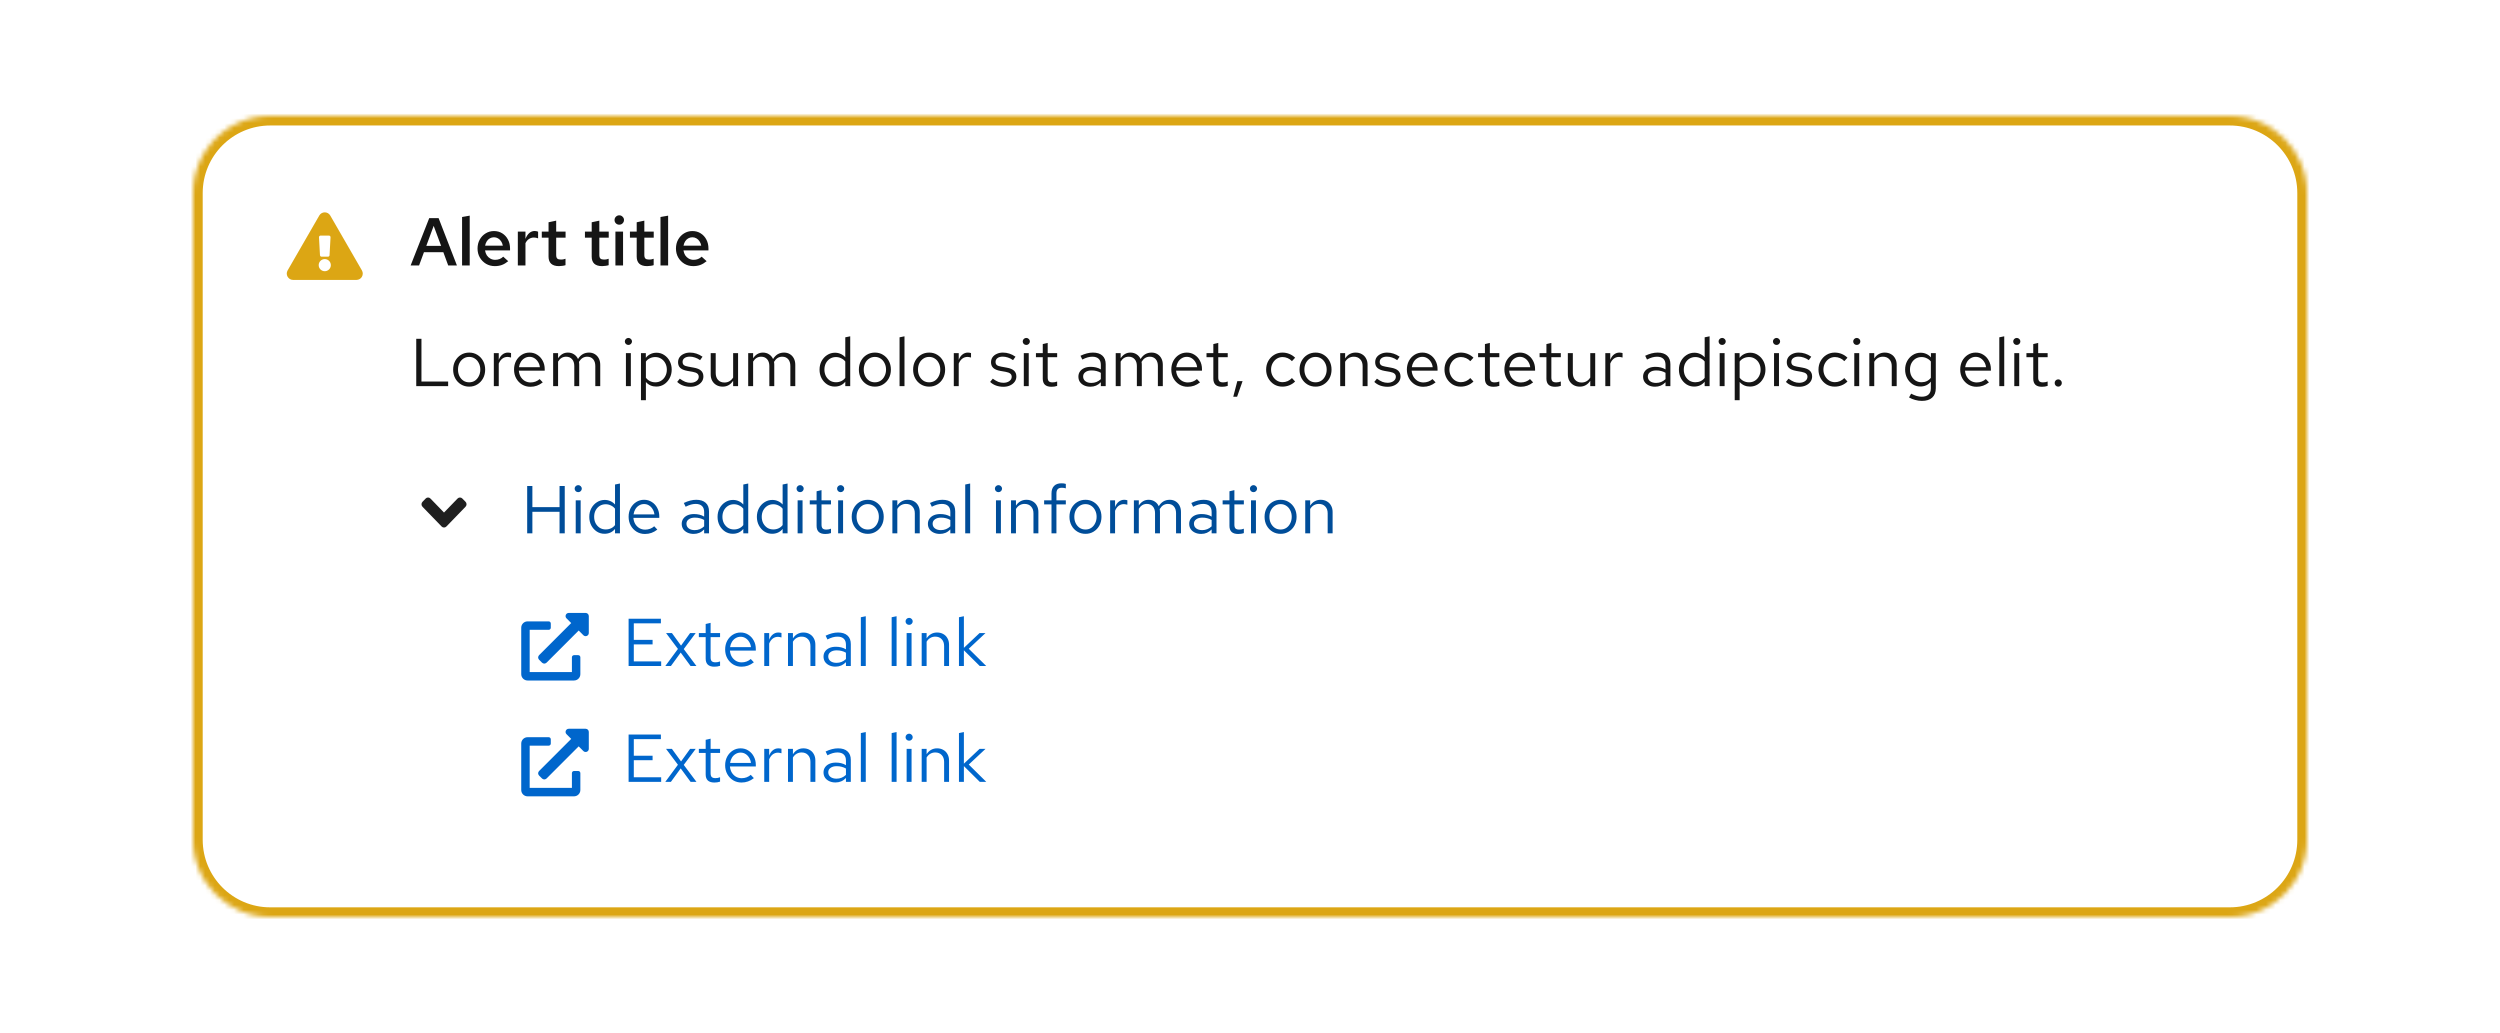 <svg width="518" height="214" viewBox="0 0 518 214" fill="none" xmlns="http://www.w3.org/2000/svg">
<rect width="518" height="214" fill="white"/>
<mask id="path-1-inside-1_1061_59127" fill="white">
<path d="M40 40C40 31.163 47.163 24 56 24H462C470.837 24 478 31.163 478 40V174C478 182.837 470.837 190 462 190H56C47.163 190 40 182.837 40 174V40Z"/>
</mask>
<path d="M40 40C40 31.163 47.163 24 56 24H462C470.837 24 478 31.163 478 40V174C478 182.837 470.837 190 462 190H56C47.163 190 40 182.837 40 174V40Z" fill="white"/>
<path d="M56 24V26H462V24V22H56V24ZM478 40H476V174H478H480V40H478ZM462 190V188H56V190V192H462V190ZM40 174H42V40H40H38V174H40ZM56 190V188C48.268 188 42 181.732 42 174H40H38C38 183.941 46.059 192 56 192V190ZM478 174H476C476 181.732 469.732 188 462 188V190V192C471.941 192 480 183.941 480 174H478ZM462 24V26C469.732 26 476 32.268 476 40H478H480C480 30.059 471.941 22 462 22V24ZM56 24V22C46.059 22 38 30.059 38 40H40H42C42 32.268 48.268 26 56 26V24Z" fill="#DCA614" mask="url(#path-1-inside-1_1061_59127)"/>
<path fill-rule="evenodd" clip-rule="evenodd" d="M73.853 58C74.861 58 75.494 56.906 74.989 56.032L68.428 44.656C67.924 43.782 66.66 43.781 66.155 44.656L59.594 56.032C59.09 56.905 59.721 58 60.731 58H73.853ZM67.955 53.188H66.628C66.454 53.188 66.31 53.051 66.3 52.877L66.097 49.158C66.087 48.971 66.237 48.812 66.425 48.812H68.158C68.347 48.812 68.496 48.971 68.486 49.158L68.283 52.877C68.273 53.051 68.13 53.188 67.955 53.188ZM67.292 56.195C66.597 56.195 66.034 55.632 66.034 54.938C66.034 54.243 66.597 53.68 67.292 53.68C67.986 53.68 68.549 54.243 68.549 54.938C68.549 55.632 67.986 56.195 67.292 56.195Z" fill="#DCA614"/>
<path d="M85.084 55L88.934 45.2H90.88L94.674 55H92.868L91.86 52.256H87.842L86.834 55H85.084ZM88.332 50.94H91.398L89.858 46.796L88.332 50.94ZM95.742 55V44.962L97.324 44.682V55H95.742ZM102.531 55.14C101.859 55.14 101.252 54.981 100.711 54.664C100.17 54.337 99.74 53.903 99.423 53.362C99.106 52.811 98.947 52.191 98.947 51.5C98.947 50.809 99.096 50.193 99.395 49.652C99.694 49.111 100.1 48.681 100.613 48.364C101.136 48.037 101.714 47.874 102.349 47.874C103.002 47.874 103.576 48.033 104.071 48.35C104.575 48.667 104.967 49.097 105.247 49.638C105.536 50.179 105.681 50.8 105.681 51.5V51.878H100.501C100.557 52.261 100.678 52.601 100.865 52.9C101.061 53.189 101.308 53.418 101.607 53.586C101.915 53.754 102.246 53.838 102.601 53.838C102.928 53.838 103.236 53.782 103.525 53.67C103.824 53.549 104.071 53.385 104.267 53.18L105.303 54.118C104.874 54.473 104.435 54.734 103.987 54.902C103.548 55.061 103.063 55.14 102.531 55.14ZM100.515 50.898H104.183C104.127 50.562 104.01 50.263 103.833 50.002C103.665 49.741 103.45 49.535 103.189 49.386C102.937 49.237 102.657 49.162 102.349 49.162C102.041 49.162 101.756 49.237 101.495 49.386C101.243 49.526 101.033 49.727 100.865 49.988C100.697 50.249 100.58 50.553 100.515 50.898ZM107.294 55V47.986H108.876V49.498C109.082 48.966 109.348 48.56 109.674 48.28C110.001 48 110.379 47.86 110.808 47.86C110.939 47.869 111.056 47.883 111.158 47.902C111.261 47.911 111.373 47.944 111.494 48V49.386C111.373 49.33 111.233 49.288 111.074 49.26C110.925 49.232 110.776 49.218 110.626 49.218C110.244 49.218 109.898 49.321 109.59 49.526C109.292 49.731 109.054 50.016 108.876 50.38V55H107.294ZM115.815 55.14C115.105 55.14 114.569 54.977 114.205 54.65C113.841 54.314 113.659 53.824 113.659 53.18V49.246H112.259V47.986H113.659V46.054L115.241 45.718V47.986H117.187V49.246H115.241V52.83C115.241 53.175 115.315 53.423 115.465 53.572C115.614 53.712 115.866 53.782 116.221 53.782C116.379 53.782 116.524 53.773 116.655 53.754C116.795 53.726 116.967 53.679 117.173 53.614V54.944C116.977 55.009 116.753 55.056 116.501 55.084C116.258 55.121 116.029 55.14 115.815 55.14ZM124.756 55.14C124.047 55.14 123.51 54.977 123.146 54.65C122.782 54.314 122.6 53.824 122.6 53.18V49.246H121.2V47.986H122.6V46.054L124.182 45.718V47.986H126.128V49.246H124.182V52.83C124.182 53.175 124.257 53.423 124.406 53.572C124.555 53.712 124.807 53.782 125.162 53.782C125.321 53.782 125.465 53.773 125.596 53.754C125.736 53.726 125.909 53.679 126.114 53.614V54.944C125.918 55.009 125.694 55.056 125.442 55.084C125.199 55.121 124.971 55.14 124.756 55.14ZM127.515 55V47.986H129.097V55H127.515ZM128.313 46.558C128.042 46.558 127.809 46.465 127.613 46.278C127.426 46.082 127.333 45.853 127.333 45.592C127.333 45.321 127.426 45.093 127.613 44.906C127.809 44.71 128.042 44.612 128.313 44.612C128.583 44.612 128.812 44.71 128.999 44.906C129.195 45.093 129.293 45.317 129.293 45.578C129.293 45.849 129.195 46.082 128.999 46.278C128.812 46.465 128.583 46.558 128.313 46.558ZM134.08 55.14C133.371 55.14 132.834 54.977 132.47 54.65C132.106 54.314 131.924 53.824 131.924 53.18V49.246H130.524V47.986H131.924V46.054L133.506 45.718V47.986H135.452V49.246H133.506V52.83C133.506 53.175 133.581 53.423 133.73 53.572C133.88 53.712 134.132 53.782 134.486 53.782C134.645 53.782 134.79 53.773 134.92 53.754C135.06 53.726 135.233 53.679 135.438 53.614V54.944C135.242 55.009 135.018 55.056 134.766 55.084C134.524 55.121 134.295 55.14 134.08 55.14ZM136.853 55V44.962L138.435 44.682V55H136.853ZM143.642 55.14C142.97 55.14 142.364 54.981 141.822 54.664C141.281 54.337 140.852 53.903 140.534 53.362C140.217 52.811 140.058 52.191 140.058 51.5C140.058 50.809 140.208 50.193 140.506 49.652C140.805 49.111 141.211 48.681 141.724 48.364C142.247 48.037 142.826 47.874 143.46 47.874C144.114 47.874 144.688 48.033 145.182 48.35C145.686 48.667 146.078 49.097 146.358 49.638C146.648 50.179 146.792 50.8 146.792 51.5V51.878H141.612C141.668 52.261 141.79 52.601 141.976 52.9C142.172 53.189 142.42 53.418 142.718 53.586C143.026 53.754 143.358 53.838 143.712 53.838C144.039 53.838 144.347 53.782 144.636 53.67C144.935 53.549 145.182 53.385 145.378 53.18L146.414 54.118C145.985 54.473 145.546 54.734 145.098 54.902C144.66 55.061 144.174 55.14 143.642 55.14ZM141.626 50.898H145.294C145.238 50.562 145.122 50.263 144.944 50.002C144.776 49.741 144.562 49.535 144.3 49.386C144.048 49.237 143.768 49.162 143.46 49.162C143.152 49.162 142.868 49.237 142.606 49.386C142.354 49.526 142.144 49.727 141.976 49.988C141.808 50.249 141.692 50.553 141.626 50.898Z" fill="#151515"/>
<path d="M86.246 80V70.2H87.324V79.048H92.854V80H86.246ZM97.222 80.112C96.588 80.112 96.018 79.958 95.514 79.65C95.01 79.342 94.614 78.922 94.324 78.39C94.035 77.858 93.89 77.256 93.89 76.584C93.89 75.912 94.035 75.31 94.324 74.778C94.614 74.246 95.01 73.826 95.514 73.518C96.018 73.21 96.588 73.056 97.222 73.056C97.848 73.056 98.408 73.21 98.902 73.518C99.406 73.826 99.803 74.246 100.092 74.778C100.382 75.31 100.526 75.912 100.526 76.584C100.526 77.256 100.382 77.858 100.092 78.39C99.803 78.922 99.406 79.342 98.902 79.65C98.408 79.958 97.848 80.112 97.222 80.112ZM97.208 79.216C97.656 79.216 98.053 79.104 98.398 78.88C98.744 78.647 99.014 78.329 99.21 77.928C99.416 77.527 99.518 77.079 99.518 76.584C99.518 76.08 99.416 75.632 99.21 75.24C99.014 74.839 98.744 74.526 98.398 74.302C98.053 74.069 97.656 73.952 97.208 73.952C96.76 73.952 96.364 74.069 96.018 74.302C95.673 74.526 95.398 74.839 95.192 75.24C94.996 75.632 94.898 76.08 94.898 76.584C94.898 77.079 94.996 77.527 95.192 77.928C95.398 78.329 95.673 78.647 96.018 78.88C96.364 79.104 96.76 79.216 97.208 79.216ZM102.32 80V73.168H103.342V74.568C103.519 74.092 103.771 73.723 104.098 73.462C104.434 73.191 104.816 73.056 105.246 73.056C105.367 73.056 105.479 73.065 105.582 73.084C105.684 73.093 105.787 73.117 105.89 73.154V74.078C105.778 74.041 105.656 74.013 105.526 73.994C105.404 73.966 105.288 73.952 105.176 73.952C104.756 73.952 104.387 74.073 104.07 74.316C103.762 74.559 103.519 74.899 103.342 75.338V80H102.32ZM109.898 80.14C109.263 80.14 108.689 79.986 108.176 79.678C107.662 79.361 107.256 78.936 106.958 78.404C106.659 77.863 106.51 77.256 106.51 76.584C106.51 75.912 106.65 75.31 106.93 74.778C107.219 74.246 107.606 73.826 108.092 73.518C108.577 73.21 109.118 73.056 109.716 73.056C110.322 73.056 110.859 73.21 111.326 73.518C111.802 73.817 112.175 74.227 112.446 74.75C112.726 75.263 112.866 75.847 112.866 76.5V76.808H107.504C107.541 77.275 107.667 77.695 107.882 78.068C108.106 78.432 108.395 78.721 108.75 78.936C109.114 79.141 109.51 79.244 109.94 79.244C110.294 79.244 110.635 79.183 110.962 79.062C111.298 78.931 111.582 78.759 111.816 78.544L112.46 79.23C112.068 79.538 111.662 79.767 111.242 79.916C110.822 80.065 110.374 80.14 109.898 80.14ZM107.532 76.08H111.858C111.811 75.669 111.685 75.305 111.48 74.988C111.284 74.661 111.032 74.405 110.724 74.218C110.425 74.031 110.089 73.938 109.716 73.938C109.342 73.938 109.002 74.031 108.694 74.218C108.386 74.395 108.129 74.647 107.924 74.974C107.728 75.291 107.597 75.66 107.532 76.08ZM114.611 80V73.168H115.633V74.232C115.894 73.84 116.193 73.546 116.529 73.35C116.865 73.154 117.243 73.056 117.663 73.056C118.148 73.056 118.573 73.177 118.937 73.42C119.301 73.653 119.576 73.975 119.763 74.386C120.033 73.947 120.355 73.616 120.729 73.392C121.111 73.168 121.55 73.056 122.045 73.056C122.502 73.056 122.903 73.163 123.249 73.378C123.603 73.593 123.879 73.891 124.075 74.274C124.271 74.647 124.369 75.086 124.369 75.59V80H123.347V75.842C123.347 75.245 123.197 74.773 122.899 74.428C122.6 74.083 122.189 73.91 121.667 73.91C121.312 73.91 120.99 73.999 120.701 74.176C120.421 74.353 120.173 74.624 119.959 74.988C119.977 75.081 119.991 75.179 120.001 75.282C120.01 75.385 120.015 75.487 120.015 75.59V80H118.993V75.842C118.993 75.245 118.839 74.773 118.531 74.428C118.232 74.083 117.821 73.91 117.299 73.91C116.599 73.91 116.043 74.246 115.633 74.918V80H114.611ZM129.69 80V73.168H130.712V80H129.69ZM130.208 71.474C130.003 71.474 129.826 71.404 129.676 71.264C129.536 71.115 129.466 70.942 129.466 70.746C129.466 70.55 129.536 70.382 129.676 70.242C129.826 70.093 130.003 70.018 130.208 70.018C130.414 70.018 130.586 70.093 130.726 70.242C130.876 70.382 130.95 70.55 130.95 70.746C130.95 70.942 130.876 71.115 130.726 71.264C130.586 71.404 130.414 71.474 130.208 71.474ZM132.808 82.926V73.168H133.816V74.148C134.077 73.803 134.394 73.541 134.768 73.364C135.15 73.177 135.57 73.084 136.028 73.084C136.625 73.084 137.157 73.243 137.624 73.56C138.1 73.868 138.478 74.288 138.758 74.82C139.038 75.343 139.178 75.931 139.178 76.584C139.178 77.237 139.033 77.83 138.744 78.362C138.464 78.894 138.081 79.319 137.596 79.636C137.12 79.944 136.578 80.098 135.972 80.098C135.542 80.098 135.146 80.019 134.782 79.86C134.418 79.692 134.1 79.454 133.83 79.146V82.926H132.808ZM135.776 79.216C136.233 79.216 136.639 79.104 136.994 78.88C137.358 78.647 137.642 78.334 137.848 77.942C138.062 77.541 138.17 77.093 138.17 76.598C138.17 76.094 138.062 75.646 137.848 75.254C137.642 74.862 137.358 74.554 136.994 74.33C136.639 74.097 136.233 73.98 135.776 73.98C135.374 73.98 135.001 74.064 134.656 74.232C134.32 74.391 134.044 74.619 133.83 74.918V78.264C134.054 78.563 134.334 78.796 134.67 78.964C135.015 79.132 135.384 79.216 135.776 79.216ZM143.084 80.14C142.524 80.14 142.006 80.056 141.53 79.888C141.054 79.711 140.648 79.459 140.312 79.132L140.858 78.46C141.269 78.759 141.647 78.978 141.992 79.118C142.337 79.249 142.692 79.314 143.056 79.314C143.551 79.314 143.961 79.197 144.288 78.964C144.615 78.731 144.778 78.432 144.778 78.068C144.778 77.788 144.68 77.569 144.484 77.41C144.297 77.251 143.985 77.13 143.546 77.046L142.426 76.85C141.763 76.729 141.273 76.523 140.956 76.234C140.648 75.945 140.494 75.553 140.494 75.058C140.494 74.666 140.597 74.321 140.802 74.022C141.017 73.723 141.311 73.49 141.684 73.322C142.057 73.145 142.482 73.056 142.958 73.056C143.425 73.056 143.868 73.126 144.288 73.266C144.708 73.397 145.133 73.611 145.562 73.91L145.058 74.624C144.703 74.372 144.349 74.19 143.994 74.078C143.639 73.957 143.28 73.896 142.916 73.896C142.468 73.896 142.109 73.994 141.838 74.19C141.567 74.386 141.432 74.652 141.432 74.988C141.432 75.268 141.516 75.483 141.684 75.632C141.861 75.781 142.169 75.893 142.608 75.968L143.756 76.178C144.447 76.299 144.951 76.509 145.268 76.808C145.585 77.107 145.744 77.508 145.744 78.012C145.744 78.413 145.627 78.777 145.394 79.104C145.161 79.421 144.843 79.673 144.442 79.86C144.041 80.047 143.588 80.14 143.084 80.14ZM149.736 80.112C149.251 80.112 148.821 80.005 148.448 79.79C148.075 79.575 147.781 79.277 147.566 78.894C147.361 78.511 147.258 78.073 147.258 77.578V73.168H148.294V77.284C148.294 77.891 148.457 78.371 148.784 78.726C149.111 79.081 149.554 79.258 150.114 79.258C150.497 79.258 150.837 79.169 151.136 78.992C151.444 78.815 151.701 78.558 151.906 78.222V73.168H152.928V80H151.906V78.894C151.645 79.295 151.332 79.599 150.968 79.804C150.613 80.009 150.203 80.112 149.736 80.112ZM155.025 80V73.168H156.047V74.232C156.308 73.84 156.607 73.546 156.943 73.35C157.279 73.154 157.657 73.056 158.077 73.056C158.562 73.056 158.987 73.177 159.351 73.42C159.715 73.653 159.99 73.975 160.177 74.386C160.447 73.947 160.769 73.616 161.143 73.392C161.525 73.168 161.964 73.056 162.459 73.056C162.916 73.056 163.317 73.163 163.663 73.378C164.017 73.593 164.293 73.891 164.489 74.274C164.685 74.647 164.783 75.086 164.783 75.59V80H163.761V75.842C163.761 75.245 163.611 74.773 163.313 74.428C163.014 74.083 162.603 73.91 162.081 73.91C161.726 73.91 161.404 73.999 161.115 74.176C160.835 74.353 160.587 74.624 160.373 74.988C160.391 75.081 160.405 75.179 160.415 75.282C160.424 75.385 160.429 75.487 160.429 75.59V80H159.407V75.842C159.407 75.245 159.253 74.773 158.945 74.428C158.646 74.083 158.235 73.91 157.713 73.91C157.013 73.91 156.457 74.246 156.047 74.918V80H155.025ZM172.96 80.098C172.372 80.098 171.84 79.944 171.364 79.636C170.888 79.319 170.51 78.899 170.23 78.376C169.95 77.844 169.81 77.251 169.81 76.598C169.81 75.935 169.95 75.343 170.23 74.82C170.52 74.288 170.907 73.868 171.392 73.56C171.878 73.243 172.419 73.084 173.016 73.084C173.436 73.084 173.828 73.168 174.192 73.336C174.556 73.495 174.874 73.728 175.144 74.036V69.892L176.166 69.682V80H175.144V79.09C174.883 79.417 174.566 79.669 174.192 79.846C173.819 80.014 173.408 80.098 172.96 80.098ZM173.212 79.202C173.614 79.202 173.982 79.123 174.318 78.964C174.654 78.805 174.93 78.581 175.144 78.292V74.904C174.92 74.615 174.636 74.391 174.29 74.232C173.954 74.064 173.595 73.98 173.212 73.98C172.755 73.98 172.344 74.092 171.98 74.316C171.626 74.54 171.341 74.848 171.126 75.24C170.921 75.632 170.818 76.08 170.818 76.584C170.818 77.079 170.921 77.527 171.126 77.928C171.341 78.32 171.626 78.633 171.98 78.866C172.344 79.09 172.755 79.202 173.212 79.202ZM181.291 80.112C180.656 80.112 180.087 79.958 179.583 79.65C179.079 79.342 178.682 78.922 178.393 78.39C178.103 77.858 177.959 77.256 177.959 76.584C177.959 75.912 178.103 75.31 178.393 74.778C178.682 74.246 179.079 73.826 179.583 73.518C180.087 73.21 180.656 73.056 181.291 73.056C181.916 73.056 182.476 73.21 182.971 73.518C183.475 73.826 183.871 74.246 184.161 74.778C184.45 75.31 184.595 75.912 184.595 76.584C184.595 77.256 184.45 77.858 184.161 78.39C183.871 78.922 183.475 79.342 182.971 79.65C182.476 79.958 181.916 80.112 181.291 80.112ZM181.277 79.216C181.725 79.216 182.121 79.104 182.467 78.88C182.812 78.647 183.083 78.329 183.279 77.928C183.484 77.527 183.587 77.079 183.587 76.584C183.587 76.08 183.484 75.632 183.279 75.24C183.083 74.839 182.812 74.526 182.467 74.302C182.121 74.069 181.725 73.952 181.277 73.952C180.829 73.952 180.432 74.069 180.087 74.302C179.741 74.526 179.466 74.839 179.261 75.24C179.065 75.632 178.967 76.08 178.967 76.584C178.967 77.079 179.065 77.527 179.261 77.928C179.466 78.329 179.741 78.647 180.087 78.88C180.432 79.104 180.829 79.216 181.277 79.216ZM186.388 80V69.892L187.41 69.682V80H186.388ZM192.529 80.112C191.894 80.112 191.325 79.958 190.821 79.65C190.317 79.342 189.92 78.922 189.631 78.39C189.342 77.858 189.197 77.256 189.197 76.584C189.197 75.912 189.342 75.31 189.631 74.778C189.92 74.246 190.317 73.826 190.821 73.518C191.325 73.21 191.894 73.056 192.529 73.056C193.154 73.056 193.714 73.21 194.209 73.518C194.713 73.826 195.11 74.246 195.399 74.778C195.688 75.31 195.833 75.912 195.833 76.584C195.833 77.256 195.688 77.858 195.399 78.39C195.11 78.922 194.713 79.342 194.209 79.65C193.714 79.958 193.154 80.112 192.529 80.112ZM192.515 79.216C192.963 79.216 193.36 79.104 193.705 78.88C194.05 78.647 194.321 78.329 194.517 77.928C194.722 77.527 194.825 77.079 194.825 76.584C194.825 76.08 194.722 75.632 194.517 75.24C194.321 74.839 194.05 74.526 193.705 74.302C193.36 74.069 192.963 73.952 192.515 73.952C192.067 73.952 191.67 74.069 191.325 74.302C190.98 74.526 190.704 74.839 190.499 75.24C190.303 75.632 190.205 76.08 190.205 76.584C190.205 77.079 190.303 77.527 190.499 77.928C190.704 78.329 190.98 78.647 191.325 78.88C191.67 79.104 192.067 79.216 192.515 79.216ZM197.626 80V73.168H198.648V74.568C198.826 74.092 199.078 73.723 199.404 73.462C199.74 73.191 200.123 73.056 200.552 73.056C200.674 73.056 200.786 73.065 200.888 73.084C200.991 73.093 201.094 73.117 201.196 73.154V74.078C201.084 74.041 200.963 74.013 200.832 73.994C200.711 73.966 200.594 73.952 200.482 73.952C200.062 73.952 199.694 74.073 199.376 74.316C199.068 74.559 198.826 74.899 198.648 75.338V80H197.626ZM207.93 80.14C207.37 80.14 206.852 80.056 206.376 79.888C205.9 79.711 205.494 79.459 205.158 79.132L205.704 78.46C206.114 78.759 206.492 78.978 206.838 79.118C207.183 79.249 207.538 79.314 207.902 79.314C208.396 79.314 208.807 79.197 209.134 78.964C209.46 78.731 209.624 78.432 209.624 78.068C209.624 77.788 209.526 77.569 209.33 77.41C209.143 77.251 208.83 77.13 208.392 77.046L207.272 76.85C206.609 76.729 206.119 76.523 205.802 76.234C205.494 75.945 205.34 75.553 205.34 75.058C205.34 74.666 205.442 74.321 205.648 74.022C205.862 73.723 206.156 73.49 206.53 73.322C206.903 73.145 207.328 73.056 207.804 73.056C208.27 73.056 208.714 73.126 209.134 73.266C209.554 73.397 209.978 73.611 210.408 73.91L209.904 74.624C209.549 74.372 209.194 74.19 208.84 74.078C208.485 73.957 208.126 73.896 207.762 73.896C207.314 73.896 206.954 73.994 206.684 74.19C206.413 74.386 206.278 74.652 206.278 74.988C206.278 75.268 206.362 75.483 206.53 75.632C206.707 75.781 207.015 75.893 207.454 75.968L208.602 76.178C209.292 76.299 209.796 76.509 210.114 76.808C210.431 77.107 210.59 77.508 210.59 78.012C210.59 78.413 210.473 78.777 210.24 79.104C210.006 79.421 209.689 79.673 209.288 79.86C208.886 80.047 208.434 80.14 207.93 80.14ZM212.132 80V73.168H213.154V80H212.132ZM212.65 71.474C212.444 71.474 212.267 71.404 212.118 71.264C211.978 71.115 211.908 70.942 211.908 70.746C211.908 70.55 211.978 70.382 212.118 70.242C212.267 70.093 212.444 70.018 212.65 70.018C212.855 70.018 213.028 70.093 213.168 70.242C213.317 70.382 213.392 70.55 213.392 70.746C213.392 70.942 213.317 71.115 213.168 71.264C213.028 71.404 212.855 71.474 212.65 71.474ZM217.853 80.14C217.265 80.14 216.817 80 216.509 79.72C216.211 79.431 216.061 79.015 216.061 78.474V74.008H214.647V73.168H216.061V71.292L217.083 71.054V73.168H219.043V74.008H217.083V78.208C217.083 78.572 217.158 78.833 217.307 78.992C217.466 79.151 217.723 79.23 218.077 79.23C218.255 79.23 218.413 79.216 218.553 79.188C218.693 79.16 218.857 79.113 219.043 79.048V79.958C218.857 80.023 218.661 80.07 218.455 80.098C218.25 80.126 218.049 80.14 217.853 80.14ZM225.922 80.126C225.436 80.126 225.007 80.037 224.634 79.86C224.26 79.683 223.966 79.44 223.752 79.132C223.546 78.815 223.444 78.451 223.444 78.04C223.444 77.629 223.551 77.275 223.766 76.976C223.98 76.668 224.279 76.43 224.662 76.262C225.044 76.094 225.492 76.01 226.006 76.01C226.398 76.01 226.766 76.052 227.112 76.136C227.466 76.22 227.793 76.355 228.092 76.542V75.604C228.092 75.044 227.942 74.624 227.644 74.344C227.345 74.055 226.906 73.91 226.328 73.91C226.01 73.91 225.684 73.957 225.348 74.05C225.021 74.143 224.657 74.293 224.256 74.498L223.878 73.714C224.792 73.275 225.651 73.056 226.454 73.056C227.303 73.056 227.956 73.266 228.414 73.686C228.871 74.097 229.1 74.689 229.1 75.464V80H228.092V79.202C227.793 79.51 227.462 79.743 227.098 79.902C226.734 80.051 226.342 80.126 225.922 80.126ZM224.424 78.012C224.424 78.413 224.578 78.735 224.886 78.978C225.203 79.221 225.618 79.342 226.132 79.342C226.514 79.342 226.864 79.277 227.182 79.146C227.508 79.015 227.812 78.819 228.092 78.558V77.242C227.802 77.074 227.504 76.953 227.196 76.878C226.888 76.794 226.542 76.752 226.16 76.752C225.637 76.752 225.217 76.869 224.9 77.102C224.582 77.326 224.424 77.629 224.424 78.012ZM231.177 80V73.168H232.199V74.232C232.46 73.84 232.759 73.546 233.095 73.35C233.431 73.154 233.809 73.056 234.229 73.056C234.714 73.056 235.139 73.177 235.503 73.42C235.867 73.653 236.142 73.975 236.329 74.386C236.6 73.947 236.922 73.616 237.295 73.392C237.678 73.168 238.116 73.056 238.611 73.056C239.068 73.056 239.47 73.163 239.815 73.378C240.17 73.593 240.445 73.891 240.641 74.274C240.837 74.647 240.935 75.086 240.935 75.59V80H239.913V75.842C239.913 75.245 239.764 74.773 239.465 74.428C239.166 74.083 238.756 73.91 238.233 73.91C237.878 73.91 237.556 73.999 237.267 74.176C236.987 74.353 236.74 74.624 236.525 74.988C236.544 75.081 236.558 75.179 236.567 75.282C236.576 75.385 236.581 75.487 236.581 75.59V80H235.559V75.842C235.559 75.245 235.405 74.773 235.097 74.428C234.798 74.083 234.388 73.91 233.865 73.91C233.165 73.91 232.61 74.246 232.199 74.918V80H231.177ZM246.083 80.14C245.448 80.14 244.874 79.986 244.361 79.678C243.848 79.361 243.442 78.936 243.143 78.404C242.844 77.863 242.695 77.256 242.695 76.584C242.695 75.912 242.835 75.31 243.115 74.778C243.404 74.246 243.792 73.826 244.277 73.518C244.762 73.21 245.304 73.056 245.901 73.056C246.508 73.056 247.044 73.21 247.511 73.518C247.987 73.817 248.36 74.227 248.631 74.75C248.911 75.263 249.051 75.847 249.051 76.5V76.808H243.689C243.726 77.275 243.852 77.695 244.067 78.068C244.291 78.432 244.58 78.721 244.935 78.936C245.299 79.141 245.696 79.244 246.125 79.244C246.48 79.244 246.82 79.183 247.147 79.062C247.483 78.931 247.768 78.759 248.001 78.544L248.645 79.23C248.253 79.538 247.847 79.767 247.427 79.916C247.007 80.065 246.559 80.14 246.083 80.14ZM243.717 76.08H248.043C247.996 75.669 247.87 75.305 247.665 74.988C247.469 74.661 247.217 74.405 246.909 74.218C246.61 74.031 246.274 73.938 245.901 73.938C245.528 73.938 245.187 74.031 244.879 74.218C244.571 74.395 244.314 74.647 244.109 74.974C243.913 75.291 243.782 75.66 243.717 76.08ZM253.195 80.14C252.607 80.14 252.159 80 251.851 79.72C251.552 79.431 251.403 79.015 251.403 78.474V74.008H249.989V73.168H251.403V71.292L252.425 71.054V73.168H254.385V74.008H252.425V78.208C252.425 78.572 252.5 78.833 252.649 78.992C252.808 79.151 253.064 79.23 253.419 79.23C253.596 79.23 253.755 79.216 253.895 79.188C254.035 79.16 254.198 79.113 254.385 79.048V79.958C254.198 80.023 254.002 80.07 253.797 80.098C253.592 80.126 253.391 80.14 253.195 80.14ZM255.532 82.198L256.372 78.964H257.464L256.33 82.198H255.532ZM265.716 80.112C265.081 80.112 264.507 79.958 263.994 79.65C263.49 79.333 263.088 78.908 262.79 78.376C262.491 77.835 262.342 77.237 262.342 76.584C262.342 75.921 262.491 75.324 262.79 74.792C263.088 74.26 263.49 73.84 263.994 73.532C264.507 73.215 265.081 73.056 265.716 73.056C266.22 73.056 266.7 73.149 267.158 73.336C267.615 73.523 268.012 73.784 268.348 74.12L267.69 74.834C267.447 74.563 267.153 74.353 266.808 74.204C266.462 74.055 266.112 73.98 265.758 73.98C265.31 73.98 264.904 74.097 264.54 74.33C264.185 74.563 263.9 74.876 263.686 75.268C263.471 75.66 263.364 76.099 263.364 76.584C263.364 77.069 263.471 77.508 263.686 77.9C263.9 78.292 264.185 78.605 264.54 78.838C264.904 79.071 265.31 79.188 265.758 79.188C266.112 79.188 266.462 79.113 266.808 78.964C267.153 78.805 267.447 78.595 267.69 78.334L268.348 79.048C268.012 79.384 267.615 79.645 267.158 79.832C266.7 80.019 266.22 80.112 265.716 80.112ZM272.592 80.112C271.957 80.112 271.388 79.958 270.884 79.65C270.38 79.342 269.983 78.922 269.694 78.39C269.404 77.858 269.26 77.256 269.26 76.584C269.26 75.912 269.404 75.31 269.694 74.778C269.983 74.246 270.38 73.826 270.884 73.518C271.388 73.21 271.957 73.056 272.592 73.056C273.217 73.056 273.777 73.21 274.272 73.518C274.776 73.826 275.172 74.246 275.462 74.778C275.751 75.31 275.896 75.912 275.896 76.584C275.896 77.256 275.751 77.858 275.462 78.39C275.172 78.922 274.776 79.342 274.272 79.65C273.777 79.958 273.217 80.112 272.592 80.112ZM272.578 79.216C273.026 79.216 273.422 79.104 273.768 78.88C274.113 78.647 274.384 78.329 274.58 77.928C274.785 77.527 274.888 77.079 274.888 76.584C274.888 76.08 274.785 75.632 274.58 75.24C274.384 74.839 274.113 74.526 273.768 74.302C273.422 74.069 273.026 73.952 272.578 73.952C272.13 73.952 271.733 74.069 271.388 74.302C271.042 74.526 270.767 74.839 270.562 75.24C270.366 75.632 270.268 76.08 270.268 76.584C270.268 77.079 270.366 77.527 270.562 77.928C270.767 78.329 271.042 78.647 271.388 78.88C271.733 79.104 272.13 79.216 272.578 79.216ZM277.689 80V73.168H278.711V74.274C278.972 73.863 279.285 73.56 279.649 73.364C280.013 73.159 280.423 73.056 280.881 73.056C281.375 73.056 281.805 73.163 282.169 73.378C282.542 73.583 282.831 73.877 283.037 74.26C283.251 74.633 283.359 75.072 283.359 75.576V80H282.337V75.87C282.337 75.263 282.169 74.787 281.833 74.442C281.506 74.087 281.063 73.91 280.503 73.91C280.129 73.91 279.789 73.999 279.481 74.176C279.173 74.353 278.916 74.615 278.711 74.96V80H277.689ZM287.527 80.14C286.967 80.14 286.449 80.056 285.973 79.888C285.497 79.711 285.091 79.459 284.755 79.132L285.301 78.46C285.712 78.759 286.09 78.978 286.435 79.118C286.781 79.249 287.135 79.314 287.499 79.314C287.994 79.314 288.405 79.197 288.731 78.964C289.058 78.731 289.221 78.432 289.221 78.068C289.221 77.788 289.123 77.569 288.927 77.41C288.741 77.251 288.428 77.13 287.989 77.046L286.869 76.85C286.207 76.729 285.717 76.523 285.399 76.234C285.091 75.945 284.937 75.553 284.937 75.058C284.937 74.666 285.04 74.321 285.245 74.022C285.46 73.723 285.754 73.49 286.127 73.322C286.501 73.145 286.925 73.056 287.401 73.056C287.868 73.056 288.311 73.126 288.731 73.266C289.151 73.397 289.576 73.611 290.005 73.91L289.501 74.624C289.147 74.372 288.792 74.19 288.437 74.078C288.083 73.957 287.723 73.896 287.359 73.896C286.911 73.896 286.552 73.994 286.281 74.19C286.011 74.386 285.875 74.652 285.875 74.988C285.875 75.268 285.959 75.483 286.127 75.632C286.305 75.781 286.613 75.893 287.051 75.968L288.199 76.178C288.89 76.299 289.394 76.509 289.711 76.808C290.029 77.107 290.187 77.508 290.187 78.012C290.187 78.413 290.071 78.777 289.837 79.104C289.604 79.421 289.287 79.673 288.885 79.86C288.484 80.047 288.031 80.14 287.527 80.14ZM294.892 80.14C294.257 80.14 293.683 79.986 293.17 79.678C292.656 79.361 292.25 78.936 291.952 78.404C291.653 77.863 291.504 77.256 291.504 76.584C291.504 75.912 291.644 75.31 291.924 74.778C292.213 74.246 292.6 73.826 293.086 73.518C293.571 73.21 294.112 73.056 294.71 73.056C295.316 73.056 295.853 73.21 296.32 73.518C296.796 73.817 297.169 74.227 297.44 74.75C297.72 75.263 297.86 75.847 297.86 76.5V76.808H292.498C292.535 77.275 292.661 77.695 292.876 78.068C293.1 78.432 293.389 78.721 293.744 78.936C294.108 79.141 294.504 79.244 294.934 79.244C295.288 79.244 295.629 79.183 295.956 79.062C296.292 78.931 296.576 78.759 296.81 78.544L297.454 79.23C297.062 79.538 296.656 79.767 296.236 79.916C295.816 80.065 295.368 80.14 294.892 80.14ZM292.526 76.08H296.852C296.805 75.669 296.679 75.305 296.474 74.988C296.278 74.661 296.026 74.405 295.718 74.218C295.419 74.031 295.083 73.938 294.71 73.938C294.336 73.938 293.996 74.031 293.688 74.218C293.38 74.395 293.123 74.647 292.918 74.974C292.722 75.291 292.591 75.66 292.526 76.08ZM302.671 80.112C302.036 80.112 301.462 79.958 300.949 79.65C300.445 79.333 300.043 78.908 299.745 78.376C299.446 77.835 299.297 77.237 299.297 76.584C299.297 75.921 299.446 75.324 299.745 74.792C300.043 74.26 300.445 73.84 300.949 73.532C301.462 73.215 302.036 73.056 302.671 73.056C303.175 73.056 303.655 73.149 304.113 73.336C304.57 73.523 304.967 73.784 305.303 74.12L304.645 74.834C304.402 74.563 304.108 74.353 303.763 74.204C303.417 74.055 303.067 73.98 302.713 73.98C302.265 73.98 301.859 74.097 301.495 74.33C301.14 74.563 300.855 74.876 300.641 75.268C300.426 75.66 300.319 76.099 300.319 76.584C300.319 77.069 300.426 77.508 300.641 77.9C300.855 78.292 301.14 78.605 301.495 78.838C301.859 79.071 302.265 79.188 302.713 79.188C303.067 79.188 303.417 79.113 303.763 78.964C304.108 78.805 304.402 78.595 304.645 78.334L305.303 79.048C304.967 79.384 304.57 79.645 304.113 79.832C303.655 80.019 303.175 80.112 302.671 80.112ZM309.468 80.14C308.88 80.14 308.432 80 308.124 79.72C307.826 79.431 307.676 79.015 307.676 78.474V74.008H306.262V73.168H307.676V71.292L308.698 71.054V73.168H310.658V74.008H308.698V78.208C308.698 78.572 308.773 78.833 308.922 78.992C309.081 79.151 309.338 79.23 309.692 79.23C309.87 79.23 310.028 79.216 310.168 79.188C310.308 79.16 310.472 79.113 310.658 79.048V79.958C310.472 80.023 310.276 80.07 310.07 80.098C309.865 80.126 309.664 80.14 309.468 80.14ZM315.099 80.14C314.464 80.14 313.89 79.986 313.377 79.678C312.863 79.361 312.457 78.936 312.159 78.404C311.86 77.863 311.711 77.256 311.711 76.584C311.711 75.912 311.851 75.31 312.131 74.778C312.42 74.246 312.807 73.826 313.293 73.518C313.778 73.21 314.319 73.056 314.917 73.056C315.523 73.056 316.06 73.21 316.527 73.518C317.003 73.817 317.376 74.227 317.647 74.75C317.927 75.263 318.067 75.847 318.067 76.5V76.808H312.705C312.742 77.275 312.868 77.695 313.083 78.068C313.307 78.432 313.596 78.721 313.951 78.936C314.315 79.141 314.711 79.244 315.141 79.244C315.495 79.244 315.836 79.183 316.163 79.062C316.499 78.931 316.783 78.759 317.017 78.544L317.661 79.23C317.269 79.538 316.863 79.767 316.443 79.916C316.023 80.065 315.575 80.14 315.099 80.14ZM312.733 76.08H317.059C317.012 75.669 316.886 75.305 316.681 74.988C316.485 74.661 316.233 74.405 315.925 74.218C315.626 74.031 315.29 73.938 314.917 73.938C314.543 73.938 314.203 74.031 313.895 74.218C313.587 74.395 313.33 74.647 313.125 74.974C312.929 75.291 312.798 75.66 312.733 76.08ZM322.211 80.14C321.623 80.14 321.175 80 320.867 79.72C320.568 79.431 320.419 79.015 320.419 78.474V74.008H319.005V73.168H320.419V71.292L321.441 71.054V73.168H323.401V74.008H321.441V78.208C321.441 78.572 321.515 78.833 321.665 78.992C321.823 79.151 322.08 79.23 322.435 79.23C322.612 79.23 322.771 79.216 322.911 79.188C323.051 79.16 323.214 79.113 323.401 79.048V79.958C323.214 80.023 323.018 80.07 322.813 80.098C322.607 80.126 322.407 80.14 322.211 80.14ZM327.334 80.112C326.848 80.112 326.419 80.005 326.046 79.79C325.672 79.575 325.378 79.277 325.164 78.894C324.958 78.511 324.856 78.073 324.856 77.578V73.168H325.892V77.284C325.892 77.891 326.055 78.371 326.382 78.726C326.708 79.081 327.152 79.258 327.712 79.258C328.094 79.258 328.435 79.169 328.734 78.992C329.042 78.815 329.298 78.558 329.504 78.222V73.168H330.526V80H329.504V78.894C329.242 79.295 328.93 79.599 328.566 79.804C328.211 80.009 327.8 80.112 327.334 80.112ZM332.622 80V73.168H333.644V74.568C333.822 74.092 334.074 73.723 334.4 73.462C334.736 73.191 335.119 73.056 335.548 73.056C335.67 73.056 335.782 73.065 335.884 73.084C335.987 73.093 336.09 73.117 336.192 73.154V74.078C336.08 74.041 335.959 74.013 335.828 73.994C335.707 73.966 335.59 73.952 335.478 73.952C335.058 73.952 334.69 74.073 334.372 74.316C334.064 74.559 333.822 74.899 333.644 75.338V80H332.622ZM342.926 80.126C342.44 80.126 342.011 80.037 341.638 79.86C341.264 79.683 340.97 79.44 340.756 79.132C340.55 78.815 340.448 78.451 340.448 78.04C340.448 77.629 340.555 77.275 340.77 76.976C340.984 76.668 341.283 76.43 341.666 76.262C342.048 76.094 342.496 76.01 343.01 76.01C343.402 76.01 343.77 76.052 344.116 76.136C344.47 76.22 344.797 76.355 345.096 76.542V75.604C345.096 75.044 344.946 74.624 344.648 74.344C344.349 74.055 343.91 73.91 343.332 73.91C343.014 73.91 342.688 73.957 342.352 74.05C342.025 74.143 341.661 74.293 341.26 74.498L340.882 73.714C341.796 73.275 342.655 73.056 343.458 73.056C344.307 73.056 344.96 73.266 345.418 73.686C345.875 74.097 346.104 74.689 346.104 75.464V80H345.096V79.202C344.797 79.51 344.466 79.743 344.102 79.902C343.738 80.051 343.346 80.126 342.926 80.126ZM341.428 78.012C341.428 78.413 341.582 78.735 341.89 78.978C342.207 79.221 342.622 79.342 343.136 79.342C343.518 79.342 343.868 79.277 344.186 79.146C344.512 79.015 344.816 78.819 345.096 78.558V77.242C344.806 77.074 344.508 76.953 344.2 76.878C343.892 76.794 343.546 76.752 343.164 76.752C342.641 76.752 342.221 76.869 341.904 77.102C341.586 77.326 341.428 77.629 341.428 78.012ZM351.023 80.098C350.435 80.098 349.903 79.944 349.427 79.636C348.951 79.319 348.573 78.899 348.293 78.376C348.013 77.844 347.873 77.251 347.873 76.598C347.873 75.935 348.013 75.343 348.293 74.82C348.582 74.288 348.97 73.868 349.455 73.56C349.94 73.243 350.482 73.084 351.079 73.084C351.499 73.084 351.891 73.168 352.255 73.336C352.619 73.495 352.936 73.728 353.207 74.036V69.892L354.229 69.682V80H353.207V79.09C352.946 79.417 352.628 79.669 352.255 79.846C351.882 80.014 351.471 80.098 351.023 80.098ZM351.275 79.202C351.676 79.202 352.045 79.123 352.381 78.964C352.717 78.805 352.992 78.581 353.207 78.292V74.904C352.983 74.615 352.698 74.391 352.353 74.232C352.017 74.064 351.658 73.98 351.275 73.98C350.818 73.98 350.407 74.092 350.043 74.316C349.688 74.54 349.404 74.848 349.189 75.24C348.984 75.632 348.881 76.08 348.881 76.584C348.881 77.079 348.984 77.527 349.189 77.928C349.404 78.32 349.688 78.633 350.043 78.866C350.407 79.09 350.818 79.202 351.275 79.202ZM356.315 80V73.168H357.337V80H356.315ZM356.833 71.474C356.628 71.474 356.451 71.404 356.301 71.264C356.161 71.115 356.091 70.942 356.091 70.746C356.091 70.55 356.161 70.382 356.301 70.242C356.451 70.093 356.628 70.018 356.833 70.018C357.039 70.018 357.211 70.093 357.351 70.242C357.501 70.382 357.575 70.55 357.575 70.746C357.575 70.942 357.501 71.115 357.351 71.264C357.211 71.404 357.039 71.474 356.833 71.474ZM359.433 82.926V73.168H360.441V74.148C360.702 73.803 361.019 73.541 361.393 73.364C361.775 73.177 362.195 73.084 362.653 73.084C363.25 73.084 363.782 73.243 364.249 73.56C364.725 73.868 365.103 74.288 365.383 74.82C365.663 75.343 365.803 75.931 365.803 76.584C365.803 77.237 365.658 77.83 365.369 78.362C365.089 78.894 364.706 79.319 364.221 79.636C363.745 79.944 363.203 80.098 362.597 80.098C362.167 80.098 361.771 80.019 361.407 79.86C361.043 79.692 360.725 79.454 360.455 79.146V82.926H359.433ZM362.401 79.216C362.858 79.216 363.264 79.104 363.619 78.88C363.983 78.647 364.267 78.334 364.473 77.942C364.687 77.541 364.795 77.093 364.795 76.598C364.795 76.094 364.687 75.646 364.473 75.254C364.267 74.862 363.983 74.554 363.619 74.33C363.264 74.097 362.858 73.98 362.401 73.98C361.999 73.98 361.626 74.064 361.281 74.232C360.945 74.391 360.669 74.619 360.455 74.918V78.264C360.679 78.563 360.959 78.796 361.295 78.964C361.64 79.132 362.009 79.216 362.401 79.216ZM367.581 80V73.168H368.603V80H367.581ZM368.099 71.474C367.894 71.474 367.716 71.404 367.567 71.264C367.427 71.115 367.357 70.942 367.357 70.746C367.357 70.55 367.427 70.382 367.567 70.242C367.716 70.093 367.894 70.018 368.099 70.018C368.304 70.018 368.477 70.093 368.617 70.242C368.766 70.382 368.841 70.55 368.841 70.746C368.841 70.942 368.766 71.115 368.617 71.264C368.477 71.404 368.304 71.474 368.099 71.474ZM372.812 80.14C372.252 80.14 371.734 80.056 371.258 79.888C370.782 79.711 370.376 79.459 370.04 79.132L370.586 78.46C370.997 78.759 371.375 78.978 371.72 79.118C372.066 79.249 372.42 79.314 372.784 79.314C373.279 79.314 373.69 79.197 374.016 78.964C374.343 78.731 374.506 78.432 374.506 78.068C374.506 77.788 374.408 77.569 374.212 77.41C374.026 77.251 373.713 77.13 373.274 77.046L372.154 76.85C371.492 76.729 371.002 76.523 370.684 76.234C370.376 75.945 370.222 75.553 370.222 75.058C370.222 74.666 370.325 74.321 370.53 74.022C370.745 73.723 371.039 73.49 371.412 73.322C371.786 73.145 372.21 73.056 372.686 73.056C373.153 73.056 373.596 73.126 374.016 73.266C374.436 73.397 374.861 73.611 375.29 73.91L374.786 74.624C374.432 74.372 374.077 74.19 373.722 74.078C373.368 73.957 373.008 73.896 372.644 73.896C372.196 73.896 371.837 73.994 371.566 74.19C371.296 74.386 371.16 74.652 371.16 74.988C371.16 75.268 371.244 75.483 371.412 75.632C371.59 75.781 371.898 75.893 372.336 75.968L373.484 76.178C374.175 76.299 374.679 76.509 374.996 76.808C375.314 77.107 375.472 77.508 375.472 78.012C375.472 78.413 375.356 78.777 375.122 79.104C374.889 79.421 374.572 79.673 374.17 79.86C373.769 80.047 373.316 80.14 372.812 80.14ZM380.163 80.112C379.528 80.112 378.954 79.958 378.441 79.65C377.937 79.333 377.536 78.908 377.237 78.376C376.938 77.835 376.789 77.237 376.789 76.584C376.789 75.921 376.938 75.324 377.237 74.792C377.536 74.26 377.937 73.84 378.441 73.532C378.954 73.215 379.528 73.056 380.163 73.056C380.667 73.056 381.148 73.149 381.605 73.336C382.062 73.523 382.459 73.784 382.795 74.12L382.137 74.834C381.894 74.563 381.6 74.353 381.255 74.204C380.91 74.055 380.56 73.98 380.205 73.98C379.757 73.98 379.351 74.097 378.987 74.33C378.632 74.563 378.348 74.876 378.133 75.268C377.918 75.66 377.811 76.099 377.811 76.584C377.811 77.069 377.918 77.508 378.133 77.9C378.348 78.292 378.632 78.605 378.987 78.838C379.351 79.071 379.757 79.188 380.205 79.188C380.56 79.188 380.91 79.113 381.255 78.964C381.6 78.805 381.894 78.595 382.137 78.334L382.795 79.048C382.459 79.384 382.062 79.645 381.605 79.832C381.148 80.019 380.667 80.112 380.163 80.112ZM384.206 80V73.168H385.228V80H384.206ZM384.724 71.474C384.519 71.474 384.341 71.404 384.192 71.264C384.052 71.115 383.982 70.942 383.982 70.746C383.982 70.55 384.052 70.382 384.192 70.242C384.341 70.093 384.519 70.018 384.724 70.018C384.929 70.018 385.102 70.093 385.242 70.242C385.391 70.382 385.466 70.55 385.466 70.746C385.466 70.942 385.391 71.115 385.242 71.264C385.102 71.404 384.929 71.474 384.724 71.474ZM387.323 80V73.168H388.345V74.274C388.607 73.863 388.919 73.56 389.283 73.364C389.647 73.159 390.058 73.056 390.515 73.056C391.01 73.056 391.439 73.163 391.803 73.378C392.177 73.583 392.466 73.877 392.671 74.26C392.886 74.633 392.993 75.072 392.993 75.576V80H391.971V75.87C391.971 75.263 391.803 74.787 391.467 74.442C391.141 74.087 390.697 73.91 390.137 73.91C389.764 73.91 389.423 73.999 389.115 74.176C388.807 74.353 388.551 74.615 388.345 74.96V80H387.323ZM398.212 83.066C397.755 83.066 397.293 83.001 396.826 82.87C396.369 82.749 395.944 82.576 395.552 82.352L395.986 81.568C396.406 81.783 396.789 81.941 397.134 82.044C397.479 82.147 397.825 82.198 398.17 82.198C398.795 82.198 399.267 82.049 399.584 81.75C399.911 81.451 400.074 81.017 400.074 80.448V79.076C399.813 79.403 399.495 79.655 399.122 79.832C398.749 80 398.338 80.084 397.89 80.084C397.302 80.084 396.77 79.93 396.294 79.622C395.818 79.305 395.44 78.885 395.16 78.362C394.88 77.83 394.74 77.237 394.74 76.584C394.74 75.931 394.88 75.343 395.16 74.82C395.449 74.288 395.837 73.868 396.322 73.56C396.807 73.243 397.349 73.084 397.946 73.084C398.375 73.084 398.772 73.168 399.136 73.336C399.5 73.495 399.817 73.733 400.088 74.05V73.168H401.096V80.434C401.096 81.283 400.849 81.932 400.354 82.38C399.859 82.837 399.145 83.066 398.212 83.066ZM398.142 79.202C398.543 79.202 398.912 79.123 399.248 78.964C399.584 78.796 399.859 78.567 400.074 78.278V74.904C399.85 74.615 399.565 74.391 399.22 74.232C398.884 74.064 398.525 73.98 398.142 73.98C397.685 73.98 397.274 74.092 396.91 74.316C396.555 74.54 396.271 74.848 396.056 75.24C395.851 75.632 395.748 76.08 395.748 76.584C395.748 77.079 395.851 77.527 396.056 77.928C396.271 78.32 396.555 78.633 396.91 78.866C397.274 79.09 397.685 79.202 398.142 79.202ZM409.544 80.14C408.909 80.14 408.335 79.986 407.822 79.678C407.309 79.361 406.903 78.936 406.604 78.404C406.305 77.863 406.156 77.256 406.156 76.584C406.156 75.912 406.296 75.31 406.576 74.778C406.865 74.246 407.253 73.826 407.738 73.518C408.223 73.21 408.765 73.056 409.362 73.056C409.969 73.056 410.505 73.21 410.972 73.518C411.448 73.817 411.821 74.227 412.092 74.75C412.372 75.263 412.512 75.847 412.512 76.5V76.808H407.15C407.187 77.275 407.313 77.695 407.528 78.068C407.752 78.432 408.041 78.721 408.396 78.936C408.76 79.141 409.157 79.244 409.586 79.244C409.941 79.244 410.281 79.183 410.608 79.062C410.944 78.931 411.229 78.759 411.462 78.544L412.106 79.23C411.714 79.538 411.308 79.767 410.888 79.916C410.468 80.065 410.02 80.14 409.544 80.14ZM407.178 76.08H411.504C411.457 75.669 411.331 75.305 411.126 74.988C410.93 74.661 410.678 74.405 410.37 74.218C410.071 74.031 409.735 73.938 409.362 73.938C408.989 73.938 408.648 74.031 408.34 74.218C408.032 74.395 407.775 74.647 407.57 74.974C407.374 75.291 407.243 75.66 407.178 76.08ZM414.257 80V69.892L415.279 69.682V80H414.257ZM417.36 80V73.168H418.382V80H417.36ZM417.878 71.474C417.673 71.474 417.496 71.404 417.346 71.264C417.206 71.115 417.136 70.942 417.136 70.746C417.136 70.55 417.206 70.382 417.346 70.242C417.496 70.093 417.673 70.018 417.878 70.018C418.084 70.018 418.256 70.093 418.396 70.242C418.546 70.382 418.62 70.55 418.62 70.746C418.62 70.942 418.546 71.115 418.396 71.264C418.256 71.404 418.084 71.474 417.878 71.474ZM423.082 80.14C422.494 80.14 422.046 80 421.738 79.72C421.439 79.431 421.29 79.015 421.29 78.474V74.008H419.876V73.168H421.29V71.292L422.312 71.054V73.168H424.272V74.008H422.312V78.208C422.312 78.572 422.386 78.833 422.536 78.992C422.694 79.151 422.951 79.23 423.306 79.23C423.483 79.23 423.642 79.216 423.782 79.188C423.922 79.16 424.085 79.113 424.272 79.048V79.958C424.085 80.023 423.889 80.07 423.684 80.098C423.478 80.126 423.278 80.14 423.082 80.14ZM426.469 80.112C426.263 80.112 426.086 80.037 425.937 79.888C425.797 79.739 425.727 79.561 425.727 79.356C425.727 79.141 425.797 78.964 425.937 78.824C426.086 78.675 426.263 78.6 426.469 78.6C426.674 78.6 426.847 78.675 426.987 78.824C427.136 78.964 427.211 79.141 427.211 79.356C427.211 79.561 427.136 79.739 426.987 79.888C426.847 80.037 426.674 80.112 426.469 80.112Z" fill="#151515"/>
<path fill-rule="evenodd" clip-rule="evenodd" d="M87.539 104.997L91.504 109.092C91.778 109.375 92.222 109.375 92.496 109.089L96.461 104.994C96.735 104.714 96.735 104.256 96.461 103.973L95.796 103.296C95.525 103.013 95.082 103.013 94.808 103.296L91.997 106.198L89.186 103.296C88.915 103.013 88.472 103.013 88.198 103.296L87.539 103.976C87.265 104.256 87.265 104.714 87.539 104.997Z" fill="#1F1F1F"/>
<path d="M109.232 110.5V100.7H110.31V105.082H115.938V100.7H117.016V110.5H115.938V106.048H110.31V110.5H109.232ZM119.29 110.5V103.668H120.312V110.5H119.29ZM119.808 101.974C119.603 101.974 119.425 101.904 119.276 101.764C119.136 101.615 119.066 101.442 119.066 101.246C119.066 101.05 119.136 100.882 119.276 100.742C119.425 100.593 119.603 100.518 119.808 100.518C120.013 100.518 120.186 100.593 120.326 100.742C120.475 100.882 120.55 101.05 120.55 101.246C120.55 101.442 120.475 101.615 120.326 101.764C120.186 101.904 120.013 101.974 119.808 101.974ZM125.249 110.598C124.661 110.598 124.129 110.444 123.653 110.136C123.177 109.819 122.799 109.399 122.519 108.876C122.239 108.344 122.099 107.751 122.099 107.098C122.099 106.435 122.239 105.843 122.519 105.32C122.809 104.788 123.196 104.368 123.681 104.06C124.167 103.743 124.708 103.584 125.305 103.584C125.725 103.584 126.117 103.668 126.481 103.836C126.845 103.995 127.163 104.228 127.433 104.536V100.392L128.455 100.182V110.5H127.433V109.59C127.172 109.917 126.855 110.169 126.481 110.346C126.108 110.514 125.697 110.598 125.249 110.598ZM125.501 109.702C125.903 109.702 126.271 109.623 126.607 109.464C126.943 109.305 127.219 109.081 127.433 108.792V105.404C127.209 105.115 126.925 104.891 126.579 104.732C126.243 104.564 125.884 104.48 125.501 104.48C125.044 104.48 124.633 104.592 124.269 104.816C123.915 105.04 123.63 105.348 123.415 105.74C123.21 106.132 123.107 106.58 123.107 107.084C123.107 107.579 123.21 108.027 123.415 108.428C123.63 108.82 123.915 109.133 124.269 109.366C124.633 109.59 125.044 109.702 125.501 109.702ZM133.636 110.64C133.001 110.64 132.427 110.486 131.914 110.178C131.401 109.861 130.995 109.436 130.696 108.904C130.397 108.363 130.248 107.756 130.248 107.084C130.248 106.412 130.388 105.81 130.668 105.278C130.957 104.746 131.345 104.326 131.83 104.018C132.315 103.71 132.857 103.556 133.454 103.556C134.061 103.556 134.597 103.71 135.064 104.018C135.54 104.317 135.913 104.727 136.184 105.25C136.464 105.763 136.604 106.347 136.604 107V107.308H131.242C131.279 107.775 131.405 108.195 131.62 108.568C131.844 108.932 132.133 109.221 132.488 109.436C132.852 109.641 133.249 109.744 133.678 109.744C134.033 109.744 134.373 109.683 134.7 109.562C135.036 109.431 135.321 109.259 135.554 109.044L136.198 109.73C135.806 110.038 135.4 110.267 134.98 110.416C134.56 110.565 134.112 110.64 133.636 110.64ZM131.27 106.58H135.596C135.549 106.169 135.423 105.805 135.218 105.488C135.022 105.161 134.77 104.905 134.462 104.718C134.163 104.531 133.827 104.438 133.454 104.438C133.081 104.438 132.74 104.531 132.432 104.718C132.124 104.895 131.867 105.147 131.662 105.474C131.466 105.791 131.335 106.16 131.27 106.58ZM143.73 110.626C143.245 110.626 142.816 110.537 142.442 110.36C142.069 110.183 141.775 109.94 141.56 109.632C141.355 109.315 141.252 108.951 141.252 108.54C141.252 108.129 141.36 107.775 141.574 107.476C141.789 107.168 142.088 106.93 142.47 106.762C142.853 106.594 143.301 106.51 143.814 106.51C144.206 106.51 144.575 106.552 144.92 106.636C145.275 106.72 145.602 106.855 145.9 107.042V106.104C145.9 105.544 145.751 105.124 145.452 104.844C145.154 104.555 144.715 104.41 144.136 104.41C143.819 104.41 143.492 104.457 143.156 104.55C142.83 104.643 142.466 104.793 142.064 104.998L141.686 104.214C142.601 103.775 143.46 103.556 144.262 103.556C145.112 103.556 145.765 103.766 146.222 104.186C146.68 104.597 146.908 105.189 146.908 105.964V110.5H145.9V109.702C145.602 110.01 145.27 110.243 144.906 110.402C144.542 110.551 144.15 110.626 143.73 110.626ZM142.232 108.512C142.232 108.913 142.386 109.235 142.694 109.478C143.012 109.721 143.427 109.842 143.94 109.842C144.323 109.842 144.673 109.777 144.99 109.646C145.317 109.515 145.62 109.319 145.9 109.058V107.742C145.611 107.574 145.312 107.453 145.004 107.378C144.696 107.294 144.351 107.252 143.968 107.252C143.446 107.252 143.026 107.369 142.708 107.602C142.391 107.826 142.232 108.129 142.232 108.512ZM151.828 110.598C151.24 110.598 150.708 110.444 150.232 110.136C149.756 109.819 149.378 109.399 149.098 108.876C148.818 108.344 148.678 107.751 148.678 107.098C148.678 106.435 148.818 105.843 149.098 105.32C149.387 104.788 149.774 104.368 150.26 104.06C150.745 103.743 151.286 103.584 151.884 103.584C152.304 103.584 152.696 103.668 153.06 103.836C153.424 103.995 153.741 104.228 154.012 104.536V100.392L155.034 100.182V110.5H154.012V109.59C153.75 109.917 153.433 110.169 153.06 110.346C152.686 110.514 152.276 110.598 151.828 110.598ZM152.08 109.702C152.481 109.702 152.85 109.623 153.186 109.464C153.522 109.305 153.797 109.081 154.012 108.792V105.404C153.788 105.115 153.503 104.891 153.158 104.732C152.822 104.564 152.462 104.48 152.08 104.48C151.622 104.48 151.212 104.592 150.848 104.816C150.493 105.04 150.208 105.348 149.994 105.74C149.788 106.132 149.686 106.58 149.686 107.084C149.686 107.579 149.788 108.027 149.994 108.428C150.208 108.82 150.493 109.133 150.848 109.366C151.212 109.59 151.622 109.702 152.08 109.702ZM159.976 110.598C159.388 110.598 158.856 110.444 158.38 110.136C157.904 109.819 157.526 109.399 157.246 108.876C156.966 108.344 156.826 107.751 156.826 107.098C156.826 106.435 156.966 105.843 157.246 105.32C157.535 104.788 157.923 104.368 158.408 104.06C158.893 103.743 159.435 103.584 160.032 103.584C160.452 103.584 160.844 103.668 161.208 103.836C161.572 103.995 161.889 104.228 162.16 104.536V100.392L163.182 100.182V110.5H162.16V109.59C161.899 109.917 161.581 110.169 161.208 110.346C160.835 110.514 160.424 110.598 159.976 110.598ZM160.228 109.702C160.629 109.702 160.998 109.623 161.334 109.464C161.67 109.305 161.945 109.081 162.16 108.792V105.404C161.936 105.115 161.651 104.891 161.306 104.732C160.97 104.564 160.611 104.48 160.228 104.48C159.771 104.48 159.36 104.592 158.996 104.816C158.641 105.04 158.357 105.348 158.142 105.74C157.937 106.132 157.834 106.58 157.834 107.084C157.834 107.579 157.937 108.027 158.142 108.428C158.357 108.82 158.641 109.133 158.996 109.366C159.36 109.59 159.771 109.702 160.228 109.702ZM165.268 110.5V103.668H166.29V110.5H165.268ZM165.786 101.974C165.581 101.974 165.404 101.904 165.254 101.764C165.114 101.615 165.044 101.442 165.044 101.246C165.044 101.05 165.114 100.882 165.254 100.742C165.404 100.593 165.581 100.518 165.786 100.518C165.992 100.518 166.164 100.593 166.304 100.742C166.454 100.882 166.528 101.05 166.528 101.246C166.528 101.442 166.454 101.615 166.304 101.764C166.164 101.904 165.992 101.974 165.786 101.974ZM170.99 110.64C170.402 110.64 169.954 110.5 169.646 110.22C169.347 109.931 169.198 109.515 169.198 108.974V104.508H167.784V103.668H169.198V101.792L170.22 101.554V103.668H172.18V104.508H170.22V108.708C170.22 109.072 170.295 109.333 170.444 109.492C170.603 109.651 170.859 109.73 171.214 109.73C171.391 109.73 171.55 109.716 171.69 109.688C171.83 109.66 171.993 109.613 172.18 109.548V110.458C171.993 110.523 171.797 110.57 171.592 110.598C171.387 110.626 171.186 110.64 170.99 110.64ZM173.663 110.5V103.668H174.685V110.5H173.663ZM174.181 101.974C173.976 101.974 173.798 101.904 173.649 101.764C173.509 101.615 173.439 101.442 173.439 101.246C173.439 101.05 173.509 100.882 173.649 100.742C173.798 100.593 173.976 100.518 174.181 100.518C174.386 100.518 174.559 100.593 174.699 100.742C174.848 100.882 174.923 101.05 174.923 101.246C174.923 101.442 174.848 101.615 174.699 101.764C174.559 101.904 174.386 101.974 174.181 101.974ZM179.804 110.612C179.17 110.612 178.6 110.458 178.096 110.15C177.592 109.842 177.196 109.422 176.906 108.89C176.617 108.358 176.472 107.756 176.472 107.084C176.472 106.412 176.617 105.81 176.906 105.278C177.196 104.746 177.592 104.326 178.096 104.018C178.6 103.71 179.17 103.556 179.804 103.556C180.43 103.556 180.99 103.71 181.484 104.018C181.988 104.326 182.385 104.746 182.674 105.278C182.964 105.81 183.108 106.412 183.108 107.084C183.108 107.756 182.964 108.358 182.674 108.89C182.385 109.422 181.988 109.842 181.484 110.15C180.99 110.458 180.43 110.612 179.804 110.612ZM179.79 109.716C180.238 109.716 180.635 109.604 180.98 109.38C181.326 109.147 181.596 108.829 181.792 108.428C181.998 108.027 182.1 107.579 182.1 107.084C182.1 106.58 181.998 106.132 181.792 105.74C181.596 105.339 181.326 105.026 180.98 104.802C180.635 104.569 180.238 104.452 179.79 104.452C179.342 104.452 178.946 104.569 178.6 104.802C178.255 105.026 177.98 105.339 177.774 105.74C177.578 106.132 177.48 106.58 177.48 107.084C177.48 107.579 177.578 108.027 177.774 108.428C177.98 108.829 178.255 109.147 178.6 109.38C178.946 109.604 179.342 109.716 179.79 109.716ZM184.902 110.5V103.668H185.924V104.774C186.185 104.363 186.498 104.06 186.862 103.864C187.226 103.659 187.636 103.556 188.094 103.556C188.588 103.556 189.018 103.663 189.382 103.878C189.755 104.083 190.044 104.377 190.25 104.76C190.464 105.133 190.572 105.572 190.572 106.076V110.5H189.55V106.37C189.55 105.763 189.382 105.287 189.046 104.942C188.719 104.587 188.276 104.41 187.716 104.41C187.342 104.41 187.002 104.499 186.694 104.676C186.386 104.853 186.129 105.115 185.924 105.46V110.5H184.902ZM194.74 110.626C194.255 110.626 193.826 110.537 193.452 110.36C193.079 110.183 192.785 109.94 192.57 109.632C192.365 109.315 192.262 108.951 192.262 108.54C192.262 108.129 192.37 107.775 192.584 107.476C192.799 107.168 193.098 106.93 193.48 106.762C193.863 106.594 194.311 106.51 194.824 106.51C195.216 106.51 195.585 106.552 195.93 106.636C196.285 106.72 196.612 106.855 196.91 107.042V106.104C196.91 105.544 196.761 105.124 196.462 104.844C196.164 104.555 195.725 104.41 195.146 104.41C194.829 104.41 194.502 104.457 194.166 104.55C193.84 104.643 193.476 104.793 193.074 104.998L192.696 104.214C193.611 103.775 194.47 103.556 195.272 103.556C196.122 103.556 196.775 103.766 197.232 104.186C197.69 104.597 197.918 105.189 197.918 105.964V110.5H196.91V109.702C196.612 110.01 196.28 110.243 195.916 110.402C195.552 110.551 195.16 110.626 194.74 110.626ZM193.242 108.512C193.242 108.913 193.396 109.235 193.704 109.478C194.022 109.721 194.437 109.842 194.95 109.842C195.333 109.842 195.683 109.777 196 109.646C196.327 109.515 196.63 109.319 196.91 109.058V107.742C196.621 107.574 196.322 107.453 196.014 107.378C195.706 107.294 195.361 107.252 194.978 107.252C194.456 107.252 194.036 107.369 193.718 107.602C193.401 107.826 193.242 108.129 193.242 108.512ZM199.995 110.5V100.392L201.017 100.182V110.5H199.995ZM206.366 110.5V103.668H207.388V110.5H206.366ZM206.884 101.974C206.679 101.974 206.501 101.904 206.352 101.764C206.212 101.615 206.142 101.442 206.142 101.246C206.142 101.05 206.212 100.882 206.352 100.742C206.501 100.593 206.679 100.518 206.884 100.518C207.089 100.518 207.262 100.593 207.402 100.742C207.551 100.882 207.626 101.05 207.626 101.246C207.626 101.442 207.551 101.615 207.402 101.764C207.262 101.904 207.089 101.974 206.884 101.974ZM209.484 110.5V103.668H210.506V104.774C210.767 104.363 211.08 104.06 211.444 103.864C211.808 103.659 212.218 103.556 212.676 103.556C213.17 103.556 213.6 103.663 213.964 103.878C214.337 104.083 214.626 104.377 214.832 104.76C215.046 105.133 215.154 105.572 215.154 106.076V110.5H214.132V106.37C214.132 105.763 213.964 105.287 213.628 104.942C213.301 104.587 212.858 104.41 212.298 104.41C211.924 104.41 211.584 104.499 211.276 104.676C210.968 104.853 210.711 105.115 210.506 105.46V110.5H209.484ZM217.871 110.5V104.508H216.345V103.668H217.871V102.24C217.871 101.568 218.048 101.05 218.403 100.686C218.758 100.322 219.262 100.14 219.915 100.14C220.102 100.14 220.27 100.149 220.419 100.168C220.578 100.187 220.718 100.219 220.839 100.266V101.19C220.69 101.143 220.554 101.111 220.433 101.092C220.312 101.073 220.172 101.064 220.013 101.064C219.621 101.064 219.336 101.162 219.159 101.358C218.982 101.545 218.893 101.843 218.893 102.254V103.668H220.839V104.508H218.893V110.5H217.871ZM224.922 110.612C224.287 110.612 223.718 110.458 223.214 110.15C222.71 109.842 222.313 109.422 222.024 108.89C221.734 108.358 221.59 107.756 221.59 107.084C221.59 106.412 221.734 105.81 222.024 105.278C222.313 104.746 222.71 104.326 223.214 104.018C223.718 103.71 224.287 103.556 224.922 103.556C225.547 103.556 226.107 103.71 226.602 104.018C227.106 104.326 227.502 104.746 227.792 105.278C228.081 105.81 228.226 106.412 228.226 107.084C228.226 107.756 228.081 108.358 227.792 108.89C227.502 109.422 227.106 109.842 226.602 110.15C226.107 110.458 225.547 110.612 224.922 110.612ZM224.908 109.716C225.356 109.716 225.752 109.604 226.098 109.38C226.443 109.147 226.714 108.829 226.91 108.428C227.115 108.027 227.218 107.579 227.218 107.084C227.218 106.58 227.115 106.132 226.91 105.74C226.714 105.339 226.443 105.026 226.098 104.802C225.752 104.569 225.356 104.452 224.908 104.452C224.46 104.452 224.063 104.569 223.718 104.802C223.372 105.026 223.097 105.339 222.892 105.74C222.696 106.132 222.598 106.58 222.598 107.084C222.598 107.579 222.696 108.027 222.892 108.428C223.097 108.829 223.372 109.147 223.718 109.38C224.063 109.604 224.46 109.716 224.908 109.716ZM230.019 110.5V103.668H231.041V105.068C231.218 104.592 231.47 104.223 231.797 103.962C232.133 103.691 232.515 103.556 232.945 103.556C233.066 103.556 233.178 103.565 233.281 103.584C233.383 103.593 233.486 103.617 233.589 103.654V104.578C233.477 104.541 233.355 104.513 233.225 104.494C233.103 104.466 232.987 104.452 232.875 104.452C232.455 104.452 232.086 104.573 231.769 104.816C231.461 105.059 231.218 105.399 231.041 105.838V110.5H230.019ZM234.941 110.5V103.668H235.963V104.732C236.224 104.34 236.523 104.046 236.859 103.85C237.195 103.654 237.573 103.556 237.993 103.556C238.478 103.556 238.903 103.677 239.267 103.92C239.631 104.153 239.906 104.475 240.093 104.886C240.363 104.447 240.685 104.116 241.059 103.892C241.441 103.668 241.88 103.556 242.375 103.556C242.832 103.556 243.233 103.663 243.579 103.878C243.933 104.093 244.209 104.391 244.405 104.774C244.601 105.147 244.699 105.586 244.699 106.09V110.5H243.677V106.342C243.677 105.745 243.527 105.273 243.229 104.928C242.93 104.583 242.519 104.41 241.997 104.41C241.642 104.41 241.32 104.499 241.031 104.676C240.751 104.853 240.503 105.124 240.289 105.488C240.307 105.581 240.321 105.679 240.331 105.782C240.34 105.885 240.345 105.987 240.345 106.09V110.5H239.323V106.342C239.323 105.745 239.169 105.273 238.861 104.928C238.562 104.583 238.151 104.41 237.629 104.41C236.929 104.41 236.373 104.746 235.963 105.418V110.5H234.941ZM248.881 110.626C248.395 110.626 247.966 110.537 247.593 110.36C247.219 110.183 246.925 109.94 246.711 109.632C246.505 109.315 246.403 108.951 246.403 108.54C246.403 108.129 246.51 107.775 246.725 107.476C246.939 107.168 247.238 106.93 247.621 106.762C248.003 106.594 248.451 106.51 248.965 106.51C249.357 106.51 249.725 106.552 250.071 106.636C250.425 106.72 250.752 106.855 251.051 107.042V106.104C251.051 105.544 250.901 105.124 250.603 104.844C250.304 104.555 249.865 104.41 249.287 104.41C248.969 104.41 248.643 104.457 248.307 104.55C247.98 104.643 247.616 104.793 247.215 104.998L246.837 104.214C247.751 103.775 248.61 103.556 249.413 103.556C250.262 103.556 250.915 103.766 251.373 104.186C251.83 104.597 252.059 105.189 252.059 105.964V110.5H251.051V109.702C250.752 110.01 250.421 110.243 250.057 110.402C249.693 110.551 249.301 110.626 248.881 110.626ZM247.383 108.512C247.383 108.913 247.537 109.235 247.845 109.478C248.162 109.721 248.577 109.842 249.091 109.842C249.473 109.842 249.823 109.777 250.141 109.646C250.467 109.515 250.771 109.319 251.051 109.058V107.742C250.761 107.574 250.463 107.453 250.155 107.378C249.847 107.294 249.501 107.252 249.119 107.252C248.596 107.252 248.176 107.369 247.859 107.602C247.541 107.826 247.383 108.129 247.383 108.512ZM256.535 110.64C255.947 110.64 255.499 110.5 255.191 110.22C254.892 109.931 254.743 109.515 254.743 108.974V104.508H253.329V103.668H254.743V101.792L255.765 101.554V103.668H257.725V104.508H255.765V108.708C255.765 109.072 255.84 109.333 255.989 109.492C256.148 109.651 256.404 109.73 256.759 109.73C256.936 109.73 257.095 109.716 257.235 109.688C257.375 109.66 257.538 109.613 257.725 109.548V110.458C257.538 110.523 257.342 110.57 257.137 110.598C256.932 110.626 256.731 110.64 256.535 110.64ZM259.208 110.5V103.668H260.23V110.5H259.208ZM259.726 101.974C259.521 101.974 259.343 101.904 259.194 101.764C259.054 101.615 258.984 101.442 258.984 101.246C258.984 101.05 259.054 100.882 259.194 100.742C259.343 100.593 259.521 100.518 259.726 100.518C259.931 100.518 260.104 100.593 260.244 100.742C260.393 100.882 260.468 101.05 260.468 101.246C260.468 101.442 260.393 101.615 260.244 101.764C260.104 101.904 259.931 101.974 259.726 101.974ZM265.349 110.612C264.715 110.612 264.145 110.458 263.641 110.15C263.137 109.842 262.741 109.422 262.451 108.89C262.162 108.358 262.017 107.756 262.017 107.084C262.017 106.412 262.162 105.81 262.451 105.278C262.741 104.746 263.137 104.326 263.641 104.018C264.145 103.71 264.715 103.556 265.349 103.556C265.975 103.556 266.535 103.71 267.029 104.018C267.533 104.326 267.93 104.746 268.219 105.278C268.509 105.81 268.653 106.412 268.653 107.084C268.653 107.756 268.509 108.358 268.219 108.89C267.93 109.422 267.533 109.842 267.029 110.15C266.535 110.458 265.975 110.612 265.349 110.612ZM265.335 109.716C265.783 109.716 266.18 109.604 266.525 109.38C266.871 109.147 267.141 108.829 267.337 108.428C267.543 108.027 267.645 107.579 267.645 107.084C267.645 106.58 267.543 106.132 267.337 105.74C267.141 105.339 266.871 105.026 266.525 104.802C266.18 104.569 265.783 104.452 265.335 104.452C264.887 104.452 264.491 104.569 264.145 104.802C263.8 105.026 263.525 105.339 263.319 105.74C263.123 106.132 263.025 106.58 263.025 107.084C263.025 107.579 263.123 108.027 263.319 108.428C263.525 108.829 263.8 109.147 264.145 109.38C264.491 109.604 264.887 109.716 265.335 109.716ZM270.446 110.5V103.668H271.468V104.774C271.73 104.363 272.042 104.06 272.406 103.864C272.77 103.659 273.181 103.556 273.638 103.556C274.133 103.556 274.562 103.663 274.926 103.878C275.3 104.083 275.589 104.377 275.794 104.76C276.009 105.133 276.116 105.572 276.116 106.076V110.5H275.094V106.37C275.094 105.763 274.926 105.287 274.59 104.942C274.264 104.587 273.82 104.41 273.26 104.41C272.887 104.41 272.546 104.499 272.238 104.676C271.93 104.853 271.674 105.115 271.468 105.46V110.5H270.446Z" fill="#004D99"/>
<path d="M113.688 128.75C113.929 128.75 114.125 128.946 114.125 129.188V130.062C114.125 130.304 113.929 130.5 113.688 130.5H109.75V139.25H118.5V136.188C118.5 135.946 118.696 135.75 118.938 135.75H119.812C120.054 135.75 120.25 135.946 120.25 136.188V139.688C120.25 140.412 119.662 141 118.938 141H109.312C108.588 141 108 140.412 108 139.688V130.062C108 129.338 108.588 128.75 109.312 128.75H113.688ZM121.344 127C121.706 127 122 127.294 122 127.656V131.156C122 131.744 121.289 132.031 120.879 131.621L119.902 130.646L113.241 137.309C113.135 137.415 112.927 137.502 112.776 137.502C112.626 137.502 112.418 137.415 112.312 137.309L111.691 136.689C111.585 136.583 111.498 136.375 111.498 136.225C111.498 136.074 111.585 135.866 111.691 135.76L118.355 129.098L117.379 128.121C116.967 127.708 117.259 127 117.844 127H121.344Z" fill="#0066CC"/>
<path d="M130.246 138V128.2H136.938V129.152H131.324V132.582H135.216V133.52H131.324V137.048H136.994V138H130.246ZM137.85 138L140.468 134.458L138.004 131.168H139.222L141.112 133.772L142.988 131.168H144.15L141.672 134.486L144.304 138H143.086L141.042 135.214L139.012 138H137.85ZM148.008 138.14C147.42 138.14 146.972 138 146.664 137.72C146.365 137.431 146.216 137.015 146.216 136.474V132.008H144.802V131.168H146.216V129.292L147.238 129.054V131.168H149.198V132.008H147.238V136.208C147.238 136.572 147.312 136.833 147.462 136.992C147.62 137.151 147.877 137.23 148.232 137.23C148.409 137.23 148.568 137.216 148.708 137.188C148.848 137.16 149.011 137.113 149.198 137.048V137.958C149.011 138.023 148.815 138.07 148.61 138.098C148.404 138.126 148.204 138.14 148.008 138.14ZM153.638 138.14C153.003 138.14 152.429 137.986 151.916 137.678C151.402 137.361 150.996 136.936 150.698 136.404C150.399 135.863 150.25 135.256 150.25 134.584C150.25 133.912 150.39 133.31 150.67 132.778C150.959 132.246 151.346 131.826 151.832 131.518C152.317 131.21 152.858 131.056 153.456 131.056C154.062 131.056 154.599 131.21 155.066 131.518C155.542 131.817 155.915 132.227 156.186 132.75C156.466 133.263 156.606 133.847 156.606 134.5V134.808H151.244C151.281 135.275 151.407 135.695 151.622 136.068C151.846 136.432 152.135 136.721 152.49 136.936C152.854 137.141 153.25 137.244 153.68 137.244C154.034 137.244 154.375 137.183 154.702 137.062C155.038 136.931 155.322 136.759 155.556 136.544L156.2 137.23C155.808 137.538 155.402 137.767 154.982 137.916C154.562 138.065 154.114 138.14 153.638 138.14ZM151.272 134.08H155.598C155.551 133.669 155.425 133.305 155.22 132.988C155.024 132.661 154.772 132.405 154.464 132.218C154.165 132.031 153.829 131.938 153.456 131.938C153.082 131.938 152.742 132.031 152.434 132.218C152.126 132.395 151.869 132.647 151.664 132.974C151.468 133.291 151.337 133.66 151.272 134.08ZM158.351 138V131.168H159.373V132.568C159.55 132.092 159.802 131.723 160.129 131.462C160.465 131.191 160.847 131.056 161.277 131.056C161.398 131.056 161.51 131.065 161.613 131.084C161.715 131.093 161.818 131.117 161.921 131.154V132.078C161.809 132.041 161.687 132.013 161.557 131.994C161.435 131.966 161.319 131.952 161.207 131.952C160.787 131.952 160.418 132.073 160.101 132.316C159.793 132.559 159.55 132.899 159.373 133.338V138H158.351ZM163.273 138V131.168H164.295V132.274C164.556 131.863 164.869 131.56 165.233 131.364C165.597 131.159 166.007 131.056 166.465 131.056C166.959 131.056 167.389 131.163 167.753 131.378C168.126 131.583 168.415 131.877 168.621 132.26C168.835 132.633 168.943 133.072 168.943 133.576V138H167.921V133.87C167.921 133.263 167.753 132.787 167.417 132.442C167.09 132.087 166.647 131.91 166.087 131.91C165.713 131.91 165.373 131.999 165.065 132.176C164.757 132.353 164.5 132.615 164.295 132.96V138H163.273ZM173.111 138.126C172.626 138.126 172.197 138.037 171.823 137.86C171.45 137.683 171.156 137.44 170.941 137.132C170.736 136.815 170.633 136.451 170.633 136.04C170.633 135.629 170.741 135.275 170.955 134.976C171.17 134.668 171.469 134.43 171.851 134.262C172.234 134.094 172.682 134.01 173.195 134.01C173.587 134.01 173.956 134.052 174.301 134.136C174.656 134.22 174.983 134.355 175.281 134.542V133.604C175.281 133.044 175.132 132.624 174.833 132.344C174.535 132.055 174.096 131.91 173.517 131.91C173.2 131.91 172.873 131.957 172.537 132.05C172.211 132.143 171.847 132.293 171.445 132.498L171.067 131.714C171.982 131.275 172.841 131.056 173.643 131.056C174.493 131.056 175.146 131.266 175.603 131.686C176.061 132.097 176.289 132.689 176.289 133.464V138H175.281V137.202C174.983 137.51 174.651 137.743 174.287 137.902C173.923 138.051 173.531 138.126 173.111 138.126ZM171.613 136.012C171.613 136.413 171.767 136.735 172.075 136.978C172.393 137.221 172.808 137.342 173.321 137.342C173.704 137.342 174.054 137.277 174.371 137.146C174.698 137.015 175.001 136.819 175.281 136.558V135.242C174.992 135.074 174.693 134.953 174.385 134.878C174.077 134.794 173.732 134.752 173.349 134.752C172.827 134.752 172.407 134.869 172.089 135.102C171.772 135.326 171.613 135.629 171.613 136.012ZM178.366 138V127.892L179.388 127.682V138H178.366ZM184.751 138V127.892L185.773 127.682V138H184.751ZM187.854 138V131.168H188.876V138H187.854ZM188.372 129.474C188.167 129.474 187.99 129.404 187.84 129.264C187.7 129.115 187.63 128.942 187.63 128.746C187.63 128.55 187.7 128.382 187.84 128.242C187.99 128.093 188.167 128.018 188.372 128.018C188.578 128.018 188.75 128.093 188.89 128.242C189.04 128.382 189.114 128.55 189.114 128.746C189.114 128.942 189.04 129.115 188.89 129.264C188.75 129.404 188.578 129.474 188.372 129.474ZM190.972 138V131.168H191.994V132.274C192.255 131.863 192.568 131.56 192.932 131.364C193.296 131.159 193.707 131.056 194.164 131.056C194.659 131.056 195.088 131.163 195.452 131.378C195.825 131.583 196.115 131.877 196.32 132.26C196.535 132.633 196.642 133.072 196.642 133.576V138H195.62V133.87C195.62 133.263 195.452 132.787 195.116 132.442C194.789 132.087 194.346 131.91 193.786 131.91C193.413 131.91 193.072 131.999 192.764 132.176C192.456 132.353 192.199 132.615 191.994 132.96V138H190.972ZM198.696 138V127.892L199.718 127.682V134.234L202.966 131.168H204.198L200.726 134.416L204.352 138H203.008L199.718 134.738V138H198.696Z" fill="#0066CC"/>
<path d="M113.688 152.75C113.929 152.75 114.125 152.946 114.125 153.188V154.062C114.125 154.304 113.929 154.5 113.688 154.5H109.75V163.25H118.5V160.188C118.5 159.946 118.696 159.75 118.938 159.75H119.812C120.054 159.75 120.25 159.946 120.25 160.188V163.688C120.25 164.412 119.662 165 118.938 165H109.312C108.588 165 108 164.412 108 163.688V154.062C108 153.338 108.588 152.75 109.312 152.75H113.688ZM121.344 151C121.706 151 122 151.294 122 151.656V155.156C122 155.744 121.289 156.031 120.879 155.621L119.902 154.646L113.241 161.309C113.135 161.415 112.927 161.502 112.776 161.502C112.626 161.502 112.418 161.415 112.312 161.309L111.691 160.689C111.585 160.583 111.498 160.375 111.498 160.225C111.498 160.074 111.585 159.866 111.691 159.76L118.355 153.098L117.379 152.121C116.967 151.708 117.259 151 117.844 151H121.344Z" fill="#0066CC"/>
<path d="M130.246 162V152.2H136.938V153.152H131.324V156.582H135.216V157.52H131.324V161.048H136.994V162H130.246ZM137.85 162L140.468 158.458L138.004 155.168H139.222L141.112 157.772L142.988 155.168H144.15L141.672 158.486L144.304 162H143.086L141.042 159.214L139.012 162H137.85ZM148.008 162.14C147.42 162.14 146.972 162 146.664 161.72C146.365 161.431 146.216 161.015 146.216 160.474V156.008H144.802V155.168H146.216V153.292L147.238 153.054V155.168H149.198V156.008H147.238V160.208C147.238 160.572 147.312 160.833 147.462 160.992C147.62 161.151 147.877 161.23 148.232 161.23C148.409 161.23 148.568 161.216 148.708 161.188C148.848 161.16 149.011 161.113 149.198 161.048V161.958C149.011 162.023 148.815 162.07 148.61 162.098C148.404 162.126 148.204 162.14 148.008 162.14ZM153.638 162.14C153.003 162.14 152.429 161.986 151.916 161.678C151.402 161.361 150.996 160.936 150.698 160.404C150.399 159.863 150.25 159.256 150.25 158.584C150.25 157.912 150.39 157.31 150.67 156.778C150.959 156.246 151.346 155.826 151.832 155.518C152.317 155.21 152.858 155.056 153.456 155.056C154.062 155.056 154.599 155.21 155.066 155.518C155.542 155.817 155.915 156.227 156.186 156.75C156.466 157.263 156.606 157.847 156.606 158.5V158.808H151.244C151.281 159.275 151.407 159.695 151.622 160.068C151.846 160.432 152.135 160.721 152.49 160.936C152.854 161.141 153.25 161.244 153.68 161.244C154.034 161.244 154.375 161.183 154.702 161.062C155.038 160.931 155.322 160.759 155.556 160.544L156.2 161.23C155.808 161.538 155.402 161.767 154.982 161.916C154.562 162.065 154.114 162.14 153.638 162.14ZM151.272 158.08H155.598C155.551 157.669 155.425 157.305 155.22 156.988C155.024 156.661 154.772 156.405 154.464 156.218C154.165 156.031 153.829 155.938 153.456 155.938C153.082 155.938 152.742 156.031 152.434 156.218C152.126 156.395 151.869 156.647 151.664 156.974C151.468 157.291 151.337 157.66 151.272 158.08ZM158.351 162V155.168H159.373V156.568C159.55 156.092 159.802 155.723 160.129 155.462C160.465 155.191 160.847 155.056 161.277 155.056C161.398 155.056 161.51 155.065 161.613 155.084C161.715 155.093 161.818 155.117 161.921 155.154V156.078C161.809 156.041 161.687 156.013 161.557 155.994C161.435 155.966 161.319 155.952 161.207 155.952C160.787 155.952 160.418 156.073 160.101 156.316C159.793 156.559 159.55 156.899 159.373 157.338V162H158.351ZM163.273 162V155.168H164.295V156.274C164.556 155.863 164.869 155.56 165.233 155.364C165.597 155.159 166.007 155.056 166.465 155.056C166.959 155.056 167.389 155.163 167.753 155.378C168.126 155.583 168.415 155.877 168.621 156.26C168.835 156.633 168.943 157.072 168.943 157.576V162H167.921V157.87C167.921 157.263 167.753 156.787 167.417 156.442C167.09 156.087 166.647 155.91 166.087 155.91C165.713 155.91 165.373 155.999 165.065 156.176C164.757 156.353 164.5 156.615 164.295 156.96V162H163.273ZM173.111 162.126C172.626 162.126 172.197 162.037 171.823 161.86C171.45 161.683 171.156 161.44 170.941 161.132C170.736 160.815 170.633 160.451 170.633 160.04C170.633 159.629 170.741 159.275 170.955 158.976C171.17 158.668 171.469 158.43 171.851 158.262C172.234 158.094 172.682 158.01 173.195 158.01C173.587 158.01 173.956 158.052 174.301 158.136C174.656 158.22 174.983 158.355 175.281 158.542V157.604C175.281 157.044 175.132 156.624 174.833 156.344C174.535 156.055 174.096 155.91 173.517 155.91C173.2 155.91 172.873 155.957 172.537 156.05C172.211 156.143 171.847 156.293 171.445 156.498L171.067 155.714C171.982 155.275 172.841 155.056 173.643 155.056C174.493 155.056 175.146 155.266 175.603 155.686C176.061 156.097 176.289 156.689 176.289 157.464V162H175.281V161.202C174.983 161.51 174.651 161.743 174.287 161.902C173.923 162.051 173.531 162.126 173.111 162.126ZM171.613 160.012C171.613 160.413 171.767 160.735 172.075 160.978C172.393 161.221 172.808 161.342 173.321 161.342C173.704 161.342 174.054 161.277 174.371 161.146C174.698 161.015 175.001 160.819 175.281 160.558V159.242C174.992 159.074 174.693 158.953 174.385 158.878C174.077 158.794 173.732 158.752 173.349 158.752C172.827 158.752 172.407 158.869 172.089 159.102C171.772 159.326 171.613 159.629 171.613 160.012ZM178.366 162V151.892L179.388 151.682V162H178.366ZM184.751 162V151.892L185.773 151.682V162H184.751ZM187.854 162V155.168H188.876V162H187.854ZM188.372 153.474C188.167 153.474 187.99 153.404 187.84 153.264C187.7 153.115 187.63 152.942 187.63 152.746C187.63 152.55 187.7 152.382 187.84 152.242C187.99 152.093 188.167 152.018 188.372 152.018C188.578 152.018 188.75 152.093 188.89 152.242C189.04 152.382 189.114 152.55 189.114 152.746C189.114 152.942 189.04 153.115 188.89 153.264C188.75 153.404 188.578 153.474 188.372 153.474ZM190.972 162V155.168H191.994V156.274C192.255 155.863 192.568 155.56 192.932 155.364C193.296 155.159 193.707 155.056 194.164 155.056C194.659 155.056 195.088 155.163 195.452 155.378C195.825 155.583 196.115 155.877 196.32 156.26C196.535 156.633 196.642 157.072 196.642 157.576V162H195.62V157.87C195.62 157.263 195.452 156.787 195.116 156.442C194.789 156.087 194.346 155.91 193.786 155.91C193.413 155.91 193.072 155.999 192.764 156.176C192.456 156.353 192.199 156.615 191.994 156.96V162H190.972ZM198.696 162V151.892L199.718 151.682V158.234L202.966 155.168H204.198L200.726 158.416L204.352 162H203.008L199.718 158.738V162H198.696Z" fill="#0066CC"/>
</svg>
